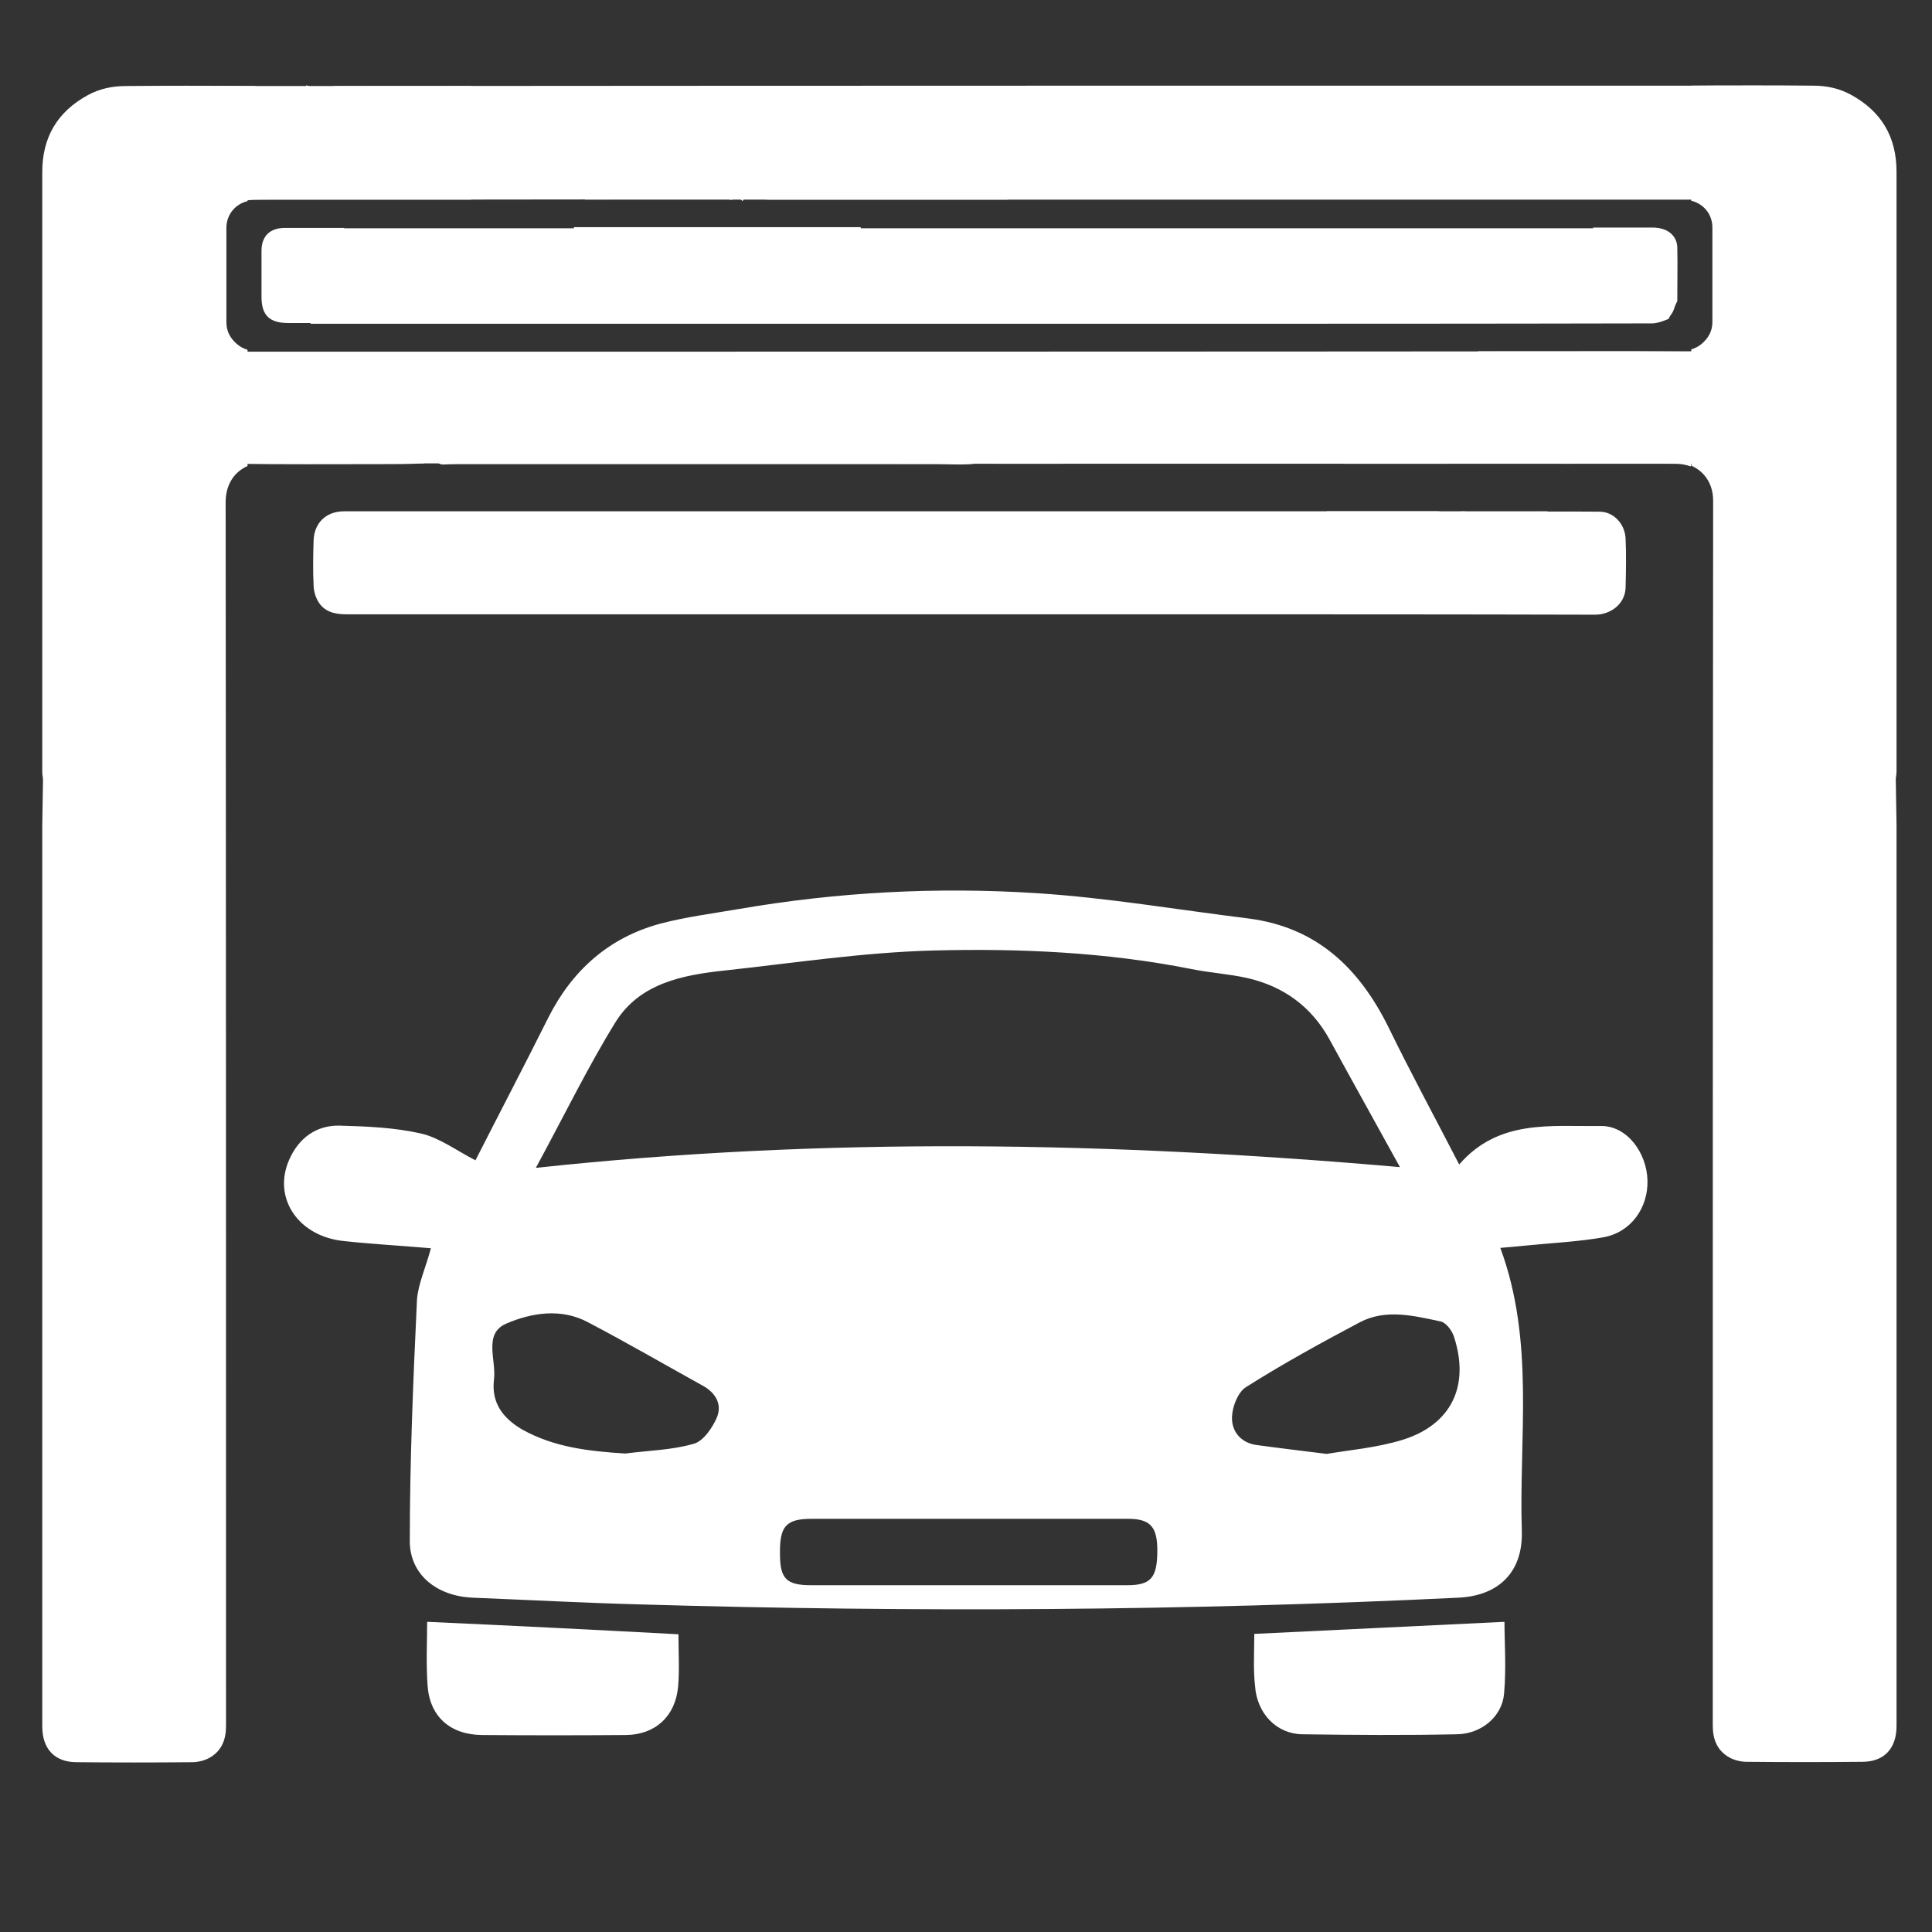 <?xml version="1.0" encoding="utf-8"?>
<!-- Generator: Adobe Illustrator 19.0.0, SVG Export Plug-In . SVG Version: 6.00 Build 0)  -->
<svg version="1.0" id="Layer_1" xmlns="http://www.w3.org/2000/svg" xmlns:xlink="http://www.w3.org/1999/xlink" x="0px" y="0px"
	 viewBox="0 0 512 512" style="enable-background:new 0 0 512 512;" xml:space="preserve">
<rect x="0" y="0" width="512" height="512" fill="#333333" stroke="none"/>
<style type="text/css">
	.st0{fill:#FFFFFF;}
</style>
<path class="st0" d="M184.5,52.8c1.4,0,2.7-0.4,4.1-0.6c0.5-0.1,1.1,0,1.7,0.1c1.1,0.2,2.1,0.4,3.7,0.7c-0.8-1.5-1.4-2.5-2-3.4
	l0.5-0.4c1.4,1.3,2.8,2.6,4.3,4.1c1-1.8,1.7-3.1,2.3-4.4c-0.2-0.2-0.3-0.3-0.5-0.5c-0.6,0.6-1.3,1.3-2.2,2.2c-0.4-1.6,0.4-2.4,1.5-3
	c1.5-0.8,2.5-0.1,5,3.7c-0.5,0.2-1.2,0.5-1.9,0.7c0.1,0.2,0.2,0.4,0.4,0.7c0.8,0.1,1.5,0.2,2.3,0.2c44,0,87.9,0,131.9,0
	c39.1,0,78.1,0,117.2,0c1.2,0,2.3,0.2,3.2,0.5V22.7c-122,0-244.1,0-366.1,0.1c-1.9,0-3.8,0.4-6.2,0.7c-0.4-0.2-1.4-0.5-2.6-0.9
	c0.4,4.3-1,6.6-4.5,8c-0.5,0.2-1.1-0.1-1.7-0.1c0.2-0.6,0.3-1.3,0.7-1.7c0.8-0.7,1.9-1.2,2.6-2c0.5-0.5,0.4-1.5,0.5-2.3
	c-0.7,0-1.5-0.2-2.2-0.1c-0.7,0.1-1.3,0.7-2,1c-2.2,1-3.5,0.5-4.9-1.4c-0.5-0.7-1.6-1.2-2.4-1.2c-0.2,0-1.5,0-1.7,0v30.3
	c1.2-0.2,3.4-0.2,4.5-0.2C108.3,52.9,146.4,52.9,184.5,52.8z M216.1,31.8c1.3,0.6,2.6,1.3,4.1,2c-0.5-1.6-0.9-2.9-1.3-4.3
	c0.3-0.1,0.6-0.2,1-0.3c0.6,1.8,1.2,3.6,1.8,5.5c0,0.1-1.2,0.8-1.5,0.6c-1.5-0.8-3-1.7-4.5-2.7C215.8,32.4,215.9,32.1,216.1,31.8z
	 M214.1,34.2c1.3-0.1,3.2,1.7,3.3,3.2c0.1,1.4-1.9,3.5-3.1,3c-1.3-0.6-2.4-1.9-3-3.2C210.8,36.1,212.7,34.3,214.1,34.2z M209.8,37.6
	c0.1,1.1,0,2.2,0.3,3.2c0.3,0.9,1.1,1.7,1.7,2.6c-0.3,0.2-0.6,0.4-0.9,0.6c-1.2-1.4-2.4-2.9-3.6-4.4C208.2,38.9,209,38.3,209.8,37.6
	z M208.9,45.9c-1.5-1.5-3.1-2.8-3.7-5C207.5,41.7,209.2,44.1,208.9,45.9z M202,44.1c0.6-0.5,1.4-0.6,2.2-0.9
	c0.1,0.2,0.1,0.4,0.2,0.6c-0.7,0.5-1.4,0.9-2.3,1.5c1.8,1,3.6-1.5,4.6,0.7c0.2,0.5-0.2,1.6-0.6,2.1c-0.6,0.6-1.5,0.8-2.3,1.2
	c-0.1-0.2-0.1-0.5-0.2-0.7c0.7-0.5,1.5-1,2.4-1.7c-1.7-1.1-3.8,1.6-4.6-1C201.1,45.4,201.5,44.5,202,44.1z"/>
<path class="st0" d="M433.1,93.1c-123.8,0.1-247.5,0.1-371.3,0.1c-1.2,0-3.3,0-4.5-0.2v30.3c1.1-0.3,3.2-0.5,4.4-0.4
	c13,0.2,26,0.1,39.1,0.1c3.8,0,7.5,0,11.3-0.2c0.6,0,1.2-0.9,1.7-1.4c0.4-0.4,0.8-1,1.1-1.5c0.3,0.5,0.9,1.1,0.9,1.6
	c0,1.3,0.7,1.6,1.8,1.6c1.8-0.1,3.7-0.1,5.5-0.1c41.7,0,83.3,0,125,0c3,0,6.1,0.2,9.1,0c1.4-0.1,2.9-0.4,4.2-1.1
	c0.5-0.2,0.4-1.6,0.7-2.3c0.2-0.4,0.7-0.7,1.1-0.7c0.2,0,0.7,0.5,0.7,0.8c0.1,1,0,2,0,3.2c2.3,0,4.7,0,7,0c37.4,0,74.9,0,112.3,0
	c1.2,0,2.5-0.7,3.7-1.1c1.4,0.3,3,0.6,4.5,0.9c0.5,0.1,1,0,1.5,0.1c1.3,0.2,1.9-0.2,2.1-1.5c0.3-2.1,1.9-3.2,3.9-3.6
	c2.8-0.6,5.6,1.7,6.3,5h3.5c-1.4-1.8-2.7-3.3-3.8-4.9c-1.5-2.2-0.9-4.7,1.4-6c0.4-0.2,1.2-0.2,1.5,0.1c0.3,0.2,0.3,1.2,0,1.4
	c-2,1.7-1.2,3.2,0.2,4.7c0.9,1,1.8,2,2.5,3c1,1.5,2.4,1.9,4.2,1.9c9.8-0.1,19.7-0.1,29.5,0c1.3,0,2.6,0.3,3.9,0.7V93.2 M259.7,115.7
	c-1.6,0.2-2.3,0.9-2.3,2.5c0,0.3-0.7,0.7-1.1,1c-0.4-0.5-0.8-1.1-0.9-1.2c0.1-2.8,1.6-4.2,3.9-4.1c0.4,0,0.8,0.4,1.2,0.6
	C260.3,114.9,260.1,115.7,259.7,115.7z"/>
<path class="st0" d="M91.2,60.4c-5.2,0-10.5,0-15.7,0c-4,0-6.2,2.2-6.2,6.1c0,4.1,0,8.1,0,12.2c0,4.8,2.1,6.9,7,6.9
	c5,0,9.9,0,14.9,0V60.4z"/>
<path class="st0" d="M65.6,123.5V92.7c-1-0.3-2-0.8-2.9-1.6C61,89.6,60,87.8,60,85.4c0-8.3,0-16.7,0-25c0-3.5,2.3-6.3,5.6-7.1V22.8
	c-10.8-0.1-21.5-0.1-32.3,0c-3.5,0-6.9,0.7-10,2.4c-8.1,4.4-12.1,11.2-12.1,20.4c0,52.9,0,105.9,0,158.8c0,0.7,0.1,1.3,0.2,2.1
	l-0.2,12.2v1.7c0,40.2,0,80.4,0,120.6c0,38.8,0,77.6,0,116.5c0,6,3.3,9.5,9.1,9.5c10.2,0.1,20.4,0.1,30.6,0c1.5,0,3.2-0.4,4.5-1.1
	c3.3-1.8,4.5-4.8,4.5-8.5c0-108.2,0-216.4-0.1-324.6C59.9,128.2,62.2,125,65.6,123.5z"/>
<path class="st0" d="M448.2,123.4V92.6c1-0.3,2-0.8,2.9-1.6c1.7-1.5,2.7-3.3,2.7-5.7c0-8.3,0-16.7,0-25c0-3.5-2.3-6.3-5.6-7.1V22.7
	c10.8-0.1,21.5-0.1,32.3,0c3.5,0,6.9,0.7,10,2.4c8.1,4.4,12.1,11.2,12.1,20.4c0,52.9,0,105.9,0,158.8c0,0.7-0.1,1.3-0.2,2.1
	l0.2,12.2v1.7c0,40.2,0,80.4,0,120.6c0,38.8,0,77.6,0,116.5c0,6-3.3,9.5-9.1,9.5c-10.2,0.1-20.4,0.1-30.6,0c-1.5,0-3.2-0.4-4.5-1.1
	c-3.3-1.8-4.5-4.8-4.5-8.5c0-108.2,0-216.4,0.1-324.6C454,128.1,451.6,124.9,448.2,123.4z"/>
<path class="st0" d="M386,135.7c2.3-0.4,3.9-0.2,5.2,1.4c0.6,0.7,1.6,1.1,2.4,1.3c1.9,0.4,3-0.7,3-2.8c9.1,0,18.2-0.1,27.3,0
	c3.7,0,6.7,3.2,6.9,7.1c0.2,4.3,0.1,8.7,0,13c-0.1,4.3-3.9,7.2-8.1,7.2c-37.4-0.1-74.7-0.1-112.1-0.1c-72.9,0-145.8,0-218.8,0
	c-3.2,0-6-0.7-7.6-3.6c-0.7-1.3-1.1-2.8-1.1-4.3c-0.2-3.8-0.1-7.7,0-11.5c0.1-4.8,3.3-7.9,8.1-7.9c96.5,0,193.1,0,289.6,0
	c1.5,0,2.6,0.5,3.5,1.7c0.7,1,1.6,1.9,2.4,2.8c0.8,0.9,1.7,1.8,0.4,2.9c-1.2,1-2.5,1.4-3.7,0.2c-1.3-1.3-2.5-2.8-3.8-4.2
	c-0.5-0.5-0.9-1.2-1.5-1.5c-0.4-0.2-1.1-0.3-1.5-0.1c-0.3,0.2-0.4,1.1-0.1,1.4c2,2.2,3.8,4.6,6.1,6.5c2.5,2.1,7.3-0.1,7.7-3.4
	c0.1-0.6-0.4-1.3-0.8-1.9C388.4,138.5,387.2,137.2,386,135.7z M377,153.2c-1.8-2.3-3.5-4.4-5.2-6.4c-1.1-1.3-0.8-2.2,0.3-3.1
	c1.4-1.2,2.7-0.8,3.8,0.4c1.4,1.6,2.7,3.4,4.2,5c0.3,0.3,1,0.3,1.6,0.4c0.1-0.6,0.4-1.4,0.1-1.8c-1.6-2-3.3-4-5.1-5.9
	c-1.8-1.8-4.1-1.6-6,0.2c-0.5,0.4-0.9,0.9-1.9,2c-0.9-1.5-1.7-2.8-2.6-4.1c-1.1,0.8-1.5,1.1-2,1.5c3.8,4.6,7.4,8.9,11,13.2
	C375.8,154.1,376.2,153.7,377,153.2z M366.2,161.6c1.8-1.4,3.7-2.7,5.2-4.2c1.2-1.2,1.3-2.8,0.2-4.3c-1.2-1.5-2.7-1.5-4.3-0.9
	c-0.8,0.3-1.5,0.9-2.4,1.1c-0.5,0.1-1.4-0.1-1.6-0.5c-0.2-0.4,0-1.3,0.3-1.7c0.6-0.7,1.6-1,2.3-1.6c0.4-0.3,0.5-1,0.7-1.5
	c-0.6-0.2-1.4-0.7-1.7-0.5c-1.3,1-2.9,2.1-3.6,3.5c-0.5,1-0.2,3,0.5,3.9c0.6,0.7,2.4,0.7,3.7,0.6c0.9,0,1.7-0.9,2.6-1.1
	c0.5-0.1,1.3,0.1,1.6,0.5c0.2,0.2,0.1,1.2-0.2,1.5c-0.9,0.8-1.8,1.6-2.9,2.1C365.2,159.2,364.8,159.9,366.2,161.6z"/>
<path class="st0" d="M444.5,65.5c-0.1-2.9-2.4-4.9-5.3-5c-0.9,0-1.7,0-2.6,0c-82.3,0-164.7,0-247,0c-0.6,0-1.1,0.1-1.6,0.1
	c-0.1,0.6-0.2,1.1-0.2,1.4c-1.4-0.6-2.6-1.2-3.9-1.7c-0.1,0.2-0.2,0.4-0.3,0.6c0.6,1,1.3,2,1.9,3c-0.2,0.2-0.5,0.4-0.7,0.5
	c-0.9-1-1.7-2.1-2.7-3.1c-0.3-0.3-1-0.3-1.5-0.5c0,0.5-0.2,1.2,0,1.6c0.3,0.7,1,1.3,1.4,1.9c0.3,0.5,0.6,1.1,0.9,1.6
	c-0.2,0.2-0.4,0.3-0.7,0.5c-1.3-1.6-2.7-3.1-3.8-4.8c-1-1.5-1.5-1.5-2.4-0.3c-1.4-0.3-2.4-0.8-3.5-0.8c-26.7,0-63.4,0-90.2,0v25.3
	c70.2,0,150.3,0,220.5,0c45,0,90,0,134.9-0.1c1.5,0,3.1-0.6,4.5-1.2l2.3-4.7C444.5,75,444.6,70.2,444.5,65.5z M170.5,75.4
	c-0.7,0.3-1.7-0.2-2.5-0.3c1.1-0.8,2.7-1.5,2.6-1.9c-0.2-1.8-1.8-1-2.9-1.2c-1.1-0.2-2.4-0.6-2.9-1.3c-0.4-0.6-0.1-2.1,0.4-2.8
	c0.4-0.5,1.7-0.2,2.6-0.3c0,0.3,0,0.5,0,0.8c-0.4,0.1-0.8,0.1-1.1,0.3c-0.4,0.3-0.8,0.7-1.1,1.1c0.4,0.3,0.8,0.9,1.3,1
	c1.1,0.2,2.3-0.2,3.2,0.3c0.9,0.5,1.7,1.6,1.9,2.5C172.1,73.9,171.2,75.1,170.5,75.4z M172.6,71.9c-1.7-1.5-0.4-2.8,0.7-4.1
	l-0.5-0.6c-0.7,0.4-1.4,0.8-2.6,1.4c0.2-0.8,0.2-1.8,0.6-2c0.7-0.3,2-0.5,2.5-0.1c1.3,1.1,2.4,2.6,3.8,4.1
	C175.4,71.2,174.6,73.6,172.6,71.9z M178.1,69.4c-1.9-2.3-3.9-4.6-5.8-7c0.3-0.2,0.6-0.5,0.9-0.7l5.7,7.1
	C178.6,69,178.3,69.2,178.1,69.4z M180.2,67.7c-1.4-1.7-2.8-3.4-4.2-5c0.3-0.2,0.5-0.4,0.8-0.7c1.4,1.7,2.8,3.4,4.2,5
	C180.7,67.3,180.5,67.5,180.2,67.7z"/>
<path class="st0" d="M211.7,39.9c-0.9-1.3-1.7-2.1-2-3c-0.1-0.3,0.9-1,1.4-1.5c0.6,0.7,1.5,1.3,1.8,2.2
	C213.1,38,212.3,38.8,211.7,39.9z"/>
<rect x="57.3" y="22.8" class="st0" width="67.6" height="30.1"/>
<rect x="155" y="27.9" class="st0" width="112" height="25"/>
<rect x="152.1" y="60.2" class="st0" width="76" height="18.7"/>
<rect x="97" y="111.7" class="st0" width="64.8" height="11.1"/>
<rect x="237.9" y="107.4" class="st0" width="43.6" height="15.5"/>
<rect x="351.6" y="135.5" class="st0" width="58.5" height="26.2"/>
<path class="st0" d="M422.2,60.3c5.2,0,10.5,0,15.7,0c4,0,6.2,2.2,6.2,6.1c0,4.1,0,8.1,0,12.2c0,4.8-2.1,6.9-7,6.9
	c-5,0-9.9,0-14.9,0V60.3z"/>
<rect x="356.3" y="97.9" class="st0" width="104.9" height="25"/>
<rect x="391.7" y="93.1" class="st0" width="58.9" height="15.2"/>
<g>
	<path class="st0" d="M114.2,330.8c-8.1-0.7-15.6-1.1-23-1.9c-12.2-1.2-19.1-11.5-14.5-21.7c2.5-5.6,7.1-9,13.2-8.9
		c7.3,0.2,14.7,0.5,21.7,2.1c4.8,1.1,9.2,4.4,14.4,7.1c6.1-12,12.8-24.8,19.3-37.8c6.3-12.5,16-21.2,29.6-24.9
		c6.8-1.8,13.9-2.7,20.9-3.9c26.1-4.5,52.5-5.9,78.9-4.2c18.8,1.2,37.4,4.4,56.1,6.7c18.1,2.3,29.4,13.1,37.2,28.9
		c5.9,12.1,12.3,23.9,18.7,36.3c10.5-12.1,24.4-10,37.5-10.2c7-0.1,12.2,7.1,12.4,14.4c0.2,7.3-4.4,13.8-11.7,15.1
		c-6.8,1.2-13.8,1.5-20.7,2.2c-2,0.2-4,0.4-6.6,0.6c9.2,24.9,4.9,50.2,5.7,75.1c0.3,10.9-6.2,17.1-16.8,17.6
		c-72.1,3.5-144.2,3.9-216.4,1.8c-15-0.4-30-1.2-44.9-1.8c-9.3-0.4-16.6-6-16.6-15c0-21.3,0.9-42.6,1.9-63.9
		C110.8,340.3,112.8,336,114.2,330.8z M371,309.3c-6.6-12-12.7-22.9-18.7-33.9c-4.8-8.7-12.2-14-21.7-16.2c-4.9-1.1-10-1.4-14.9-2.4
		c-22.7-4.5-45.7-5.5-68.6-4.9c-18.4,0.5-36.7,3.3-55.1,5.3c-11.2,1.2-22.5,3.4-28.9,13.7c-7.4,12-13.6,24.8-21.1,38.6
		C218.9,301.2,294.3,302.6,371,309.3z M256.6,420.1c14,0,28.1,0,42.1,0c6.2,0,7.9-1.9,8-8.7c0.1-6.7-1.7-8.9-7.8-8.9
		c-27.9,0-55.8,0-83.7,0c-6.9,0-8.6,1.9-8.5,9.3c0,6.6,1.7,8.3,8.3,8.3C228.9,420.1,242.8,420.1,256.6,420.1z M165.7,385.2
		c6.1-0.8,12.4-0.9,18.2-2.6c2.5-0.7,4.9-4.2,6.1-7c1.4-3.4-0.3-6.5-3.8-8.4c-10.1-5.6-20.1-11.4-30.4-16.8
		c-7.1-3.8-15-2.5-21.7,0.4c-6.1,2.7-2.5,9.7-3.2,14.9c-0.7,6.1,2.4,10.2,7.6,13.2C147,383.6,156.2,384.6,165.7,385.2z M351.6,385.3
		c5.8-1,13.1-1.6,20-3.7c13-4,18-14.3,13.7-27.4c-0.5-1.6-2.1-3.7-3.5-4c-7.1-1.5-14.5-3.4-21.4,0.2c-10.2,5.4-20.4,11-30.2,17.2
		c-2.1,1.3-3.6,5.1-3.7,7.8c-0.2,3.7,2.1,6.8,6.2,7.5C338.5,383.7,344.3,384.4,351.6,385.3z"/>
	<path class="st0" d="M179.8,433.1c0,4.9,0.3,9.5-0.1,13.9c-0.7,7.8-6,12.7-13.8,12.8c-12.7,0.1-25.5,0.1-38.2,0
		c-8.5-0.1-13.9-5-14.4-13.3c-0.4-5.9-0.1-11.9-0.1-16.7C135.5,430.8,157.4,431.9,179.8,433.1z"/>
	<path class="st0" d="M332.4,433c22.3-1.1,44.1-2.1,66.3-3.2c0,5.4,0.5,12.2-0.1,19c-0.5,6.1-6,10.7-12.5,10.8
		c-13.7,0.3-27.3,0.2-41,0c-6.8-0.1-12-5.5-12.5-12.8C332.1,442.4,332.4,437.9,332.4,433z"/>
</g>
</svg>
